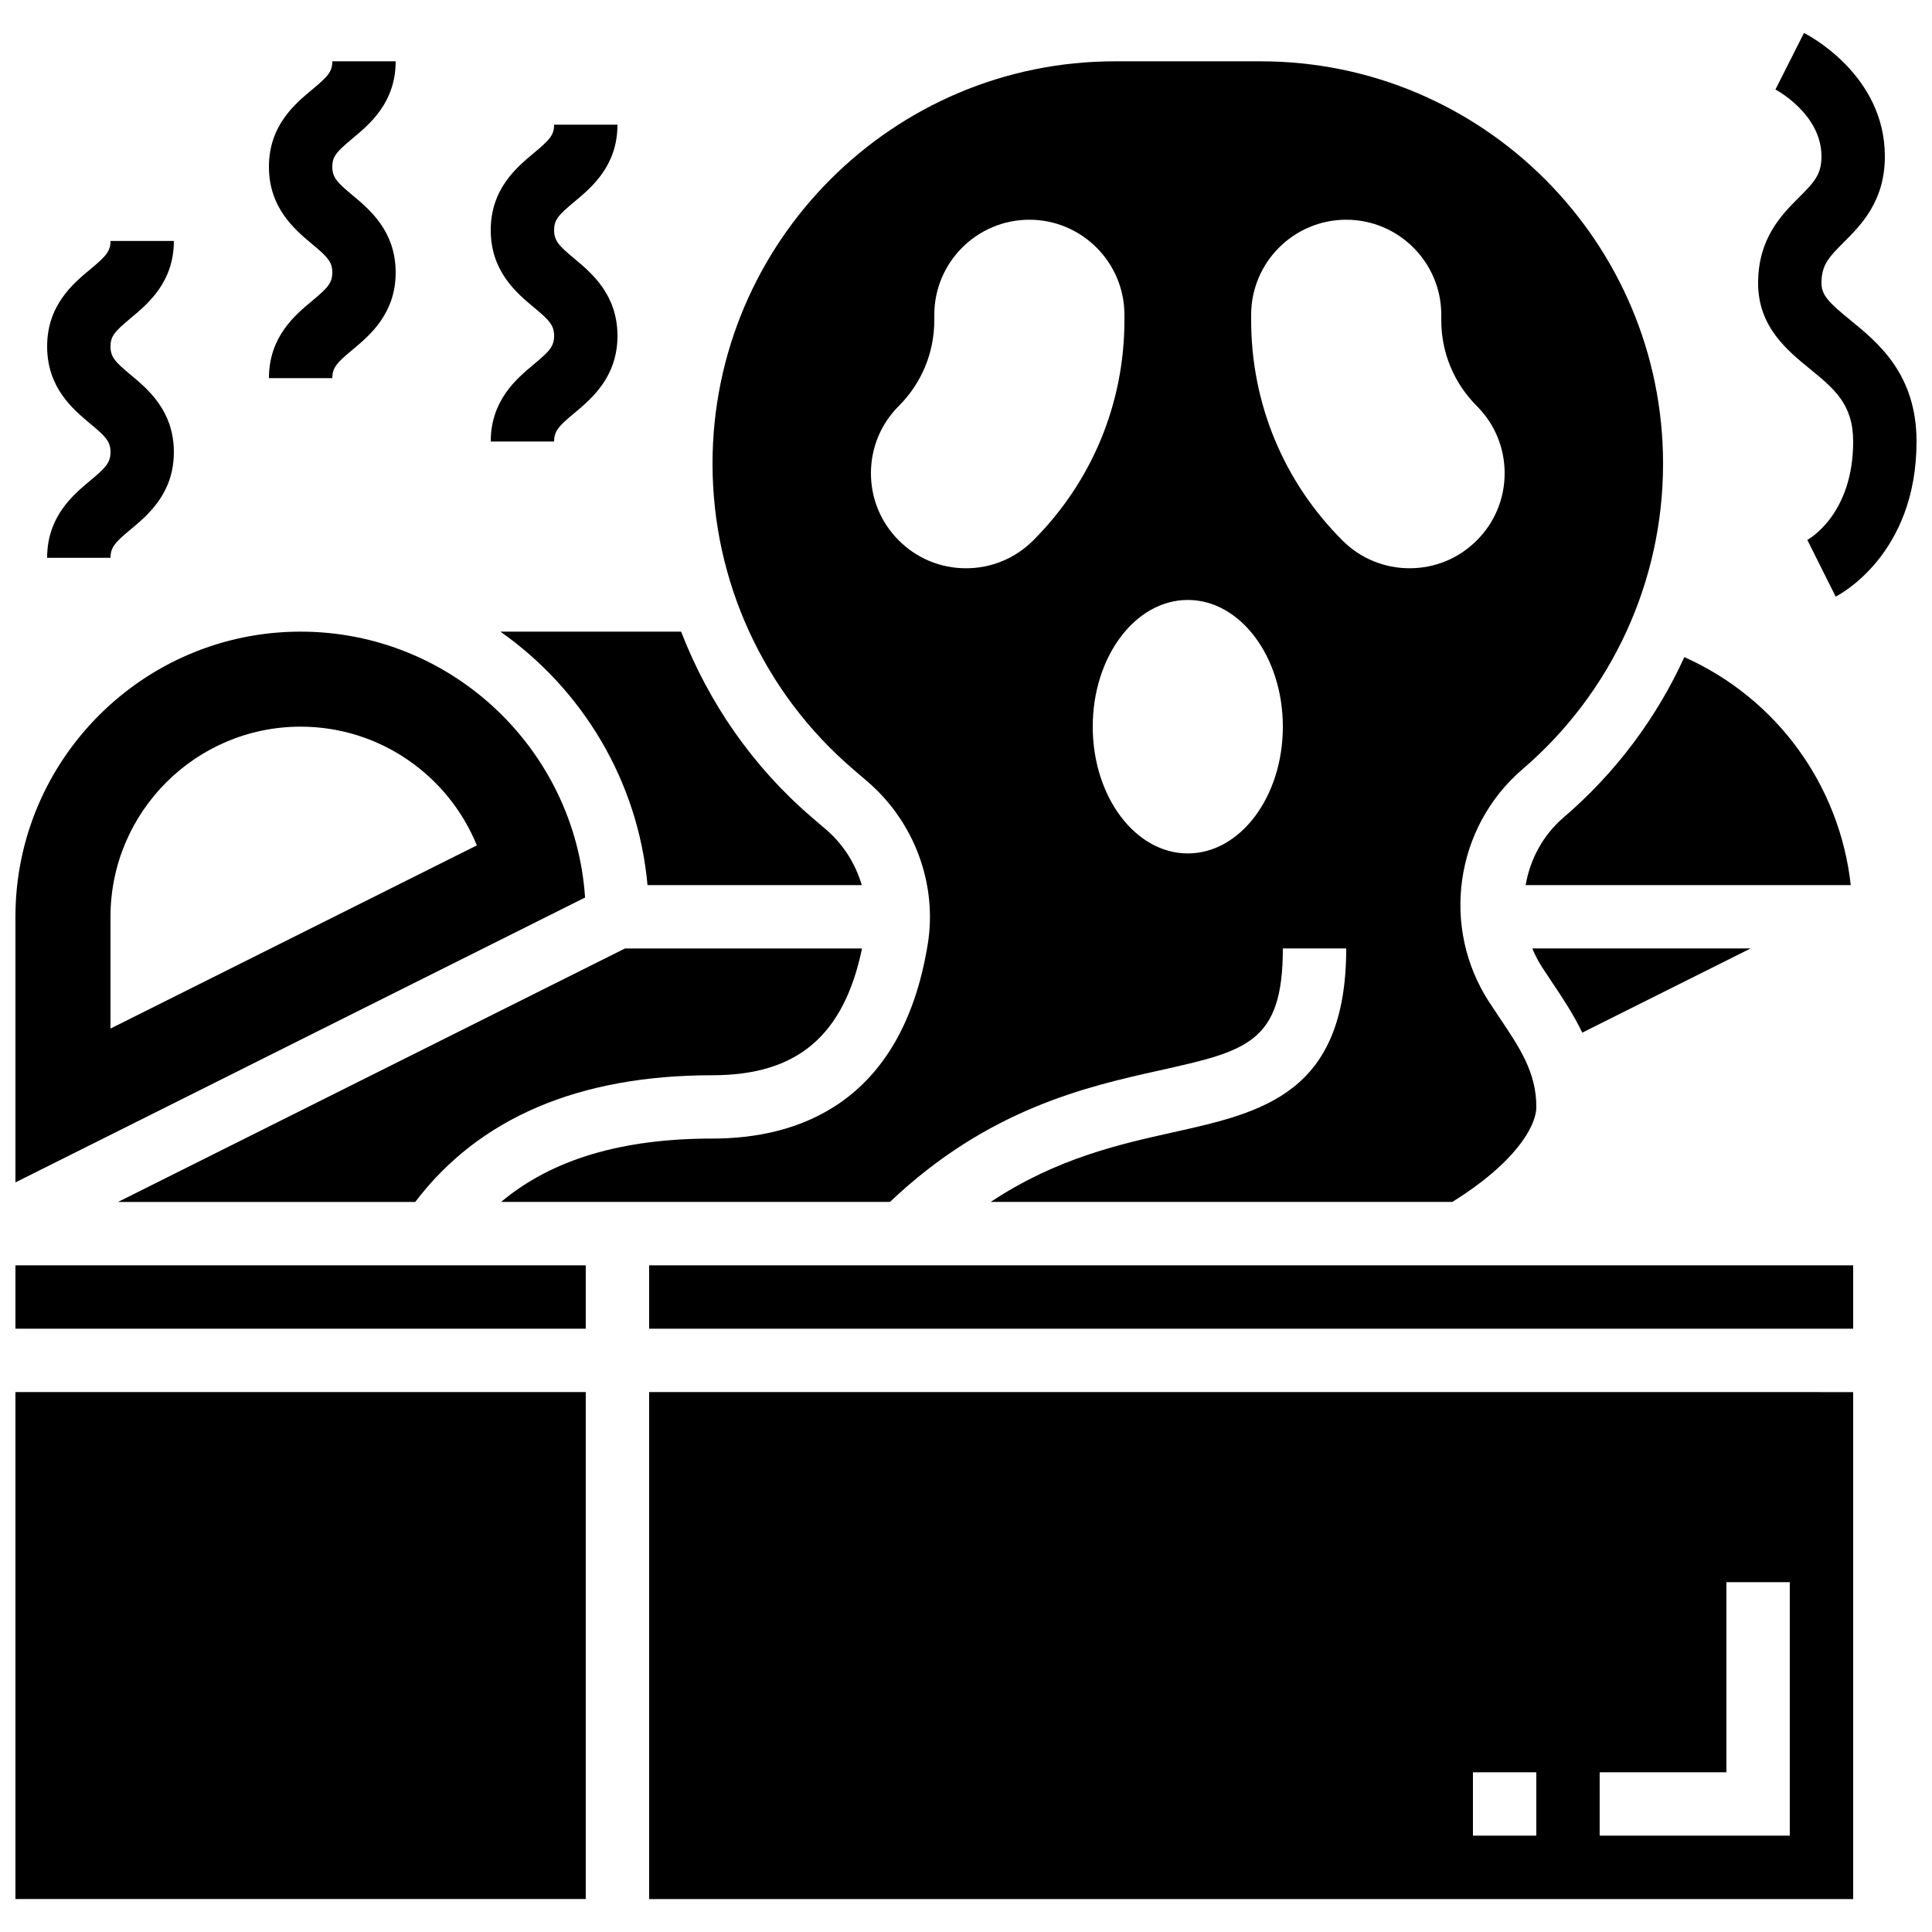 <?xml version="1.0" encoding="UTF-8"?>
<!-- Uploaded to: ICON Repo, www.iconrepo.com, Generator: ICON Repo Mixer Tools -->
<svg width="800px" height="800px" version="1.1" viewBox="144 144 512 512" xmlns="http://www.w3.org/2000/svg">
 <defs>
  <clipPath id="d">
   <path d="m148.09 512h151.91v136h-151.91z"/>
  </clipPath>
  <clipPath id="c">
   <path d="m148.09 479h151.91v18h-151.91z"/>
  </clipPath>
  <clipPath id="b">
   <path d="m148.09 311h151.91v147h-151.91z"/>
  </clipPath>
  <clipPath id="a">
   <path d="m609 152h42.902v151h-42.902z"/>
  </clipPath>
 </defs>
 <g clip-path="url(#d)">
  <path d="m148.09 512.91h151.14v134.35h-151.14z"/>
 </g>
 <g clip-path="url(#c)">
  <path d="m148.09 479.33h151.14v16.793h-151.14z"/>
 </g>
 <g clip-path="url(#b)">
  <path d="m223.66 311.39c-41.672 0-75.57 33.906-75.57 75.57v70.383l150.96-75.488c-2.625-39.305-35.434-70.465-75.395-70.465zm-50.379 105.19v-29.625c0-27.785 22.598-50.383 50.383-50.383 21.094 0 39.203 13.031 46.703 31.465z"/>
 </g>
 <path d="m370.06 347.84 3.805 3.258c12.461 10.68 18.59 27.215 15.996 43.145-6.938 42.555-34.848 51.488-57.039 51.488-24.09 0-42.582 5.523-56.023 16.793h103.05c25.965-24.668 52.152-30.562 71.457-34.855 23.102-5.148 32.664-7.273 32.664-32.32h16.793c0 38.508-22.25 43.461-45.805 48.711-14.207 3.164-31.027 6.91-48.406 18.465h122.33c16.297-10.109 22.262-19.816 22.262-25.191 0-9.129-4.332-15.566-9.809-23.723l-2.644-3.981c-12.949-19.824-9.16-46.391 8.809-61.793 23.66-20.273 37.23-49.789 37.23-80.957 0-58.793-47.836-106.63-106.63-106.63h-38.641c-58.797 0.004-106.63 47.832-106.63 106.63 0 31.168 13.57 60.684 37.238 80.961zm105.51-120.42c0-13.887 11.301-25.191 25.191-25.191 13.887 0 25.191 11.301 25.191 25.191v1.438c0 8.582 3.344 16.66 9.414 22.738 4.75 4.754 7.379 11.074 7.379 17.809s-2.629 13.066-7.379 17.809c-4.754 4.762-11.082 7.379-17.809 7.379-6.727 0-13.059-2.621-17.809-7.379-15.598-15.59-24.18-36.324-24.18-58.355zm-16.793 75.574c13.914 0 25.191 15.039 25.191 33.586s-11.277 33.586-25.191 33.586c-13.914 0-25.191-15.039-25.191-33.586 0-18.559 11.277-33.586 25.191-33.586zm-76.59-51.406c6.07-6.07 9.414-14.148 9.414-22.73v-1.438c0-13.887 11.301-25.191 25.191-25.191 13.887 0 25.191 11.301 25.191 25.191v1.438c0 22.043-8.582 42.766-24.176 58.359-4.754 4.762-11.082 7.379-17.809 7.379s-13.059-2.621-17.809-7.379c-4.762-4.754-7.383-11.086-7.383-17.812 0-6.734 2.621-13.055 7.379-17.816z"/>
 <path d="m315.6 378.57h56.781c-1.645-5.602-4.852-10.773-9.445-14.711l-3.797-3.258c-15.676-13.426-27.367-30.422-34.637-49.207h-47.895c21.637 15.207 36.48 39.414 38.992 67.176z"/>
 <path d="m316.03 647.27h319.08v-134.35l-319.08-0.004zm251.9-33.59h33.586v-50.383h16.793v67.176h-50.383zm-33.586 0h16.793v16.793h-16.793z"/>
 <path d="m316.03 479.33h319.08v16.793h-319.08z"/>
 <path d="m372.45 395.36h-62.832l-134.35 67.176h78.77c16.836-22.203 43.234-33.586 78.789-33.586 22.516-0.004 34.801-10.516 39.621-33.59z"/>
 <path d="m590.37 318.14c-7.356 16.113-18.172 30.641-31.957 42.453-5.551 4.754-8.934 11.176-10.102 17.969h86.16c-2.957-26.59-19.668-49.496-44.102-60.422z"/>
 <path d="m555.27 404.25c2.863 4.258 5.734 8.598 8.043 13.41l44.621-22.309h-57.855c0.723 1.754 1.605 3.469 2.672 5.098z"/>
 <g clip-path="url(#a)">
  <path d="m634.32 228.8c-5.523-4.512-7.609-6.523-7.609-9.773 0-4.719 1.82-6.742 5.938-10.855 4.586-4.586 10.859-10.859 10.859-22.734 0-21.738-20.559-32.27-21.438-32.703l-7.559 14.996c0.125 0.059 12.199 6.43 12.199 17.707 0 4.719-1.82 6.742-5.938 10.855-4.582 4.578-10.855 10.852-10.855 22.734 0 11.539 7.641 17.77 13.777 22.781 6.375 5.203 11.414 9.309 11.414 19.203 0 19.297-11.754 25.863-12.148 26.07l7.516 15.023c0.871-0.438 21.426-11.059 21.426-41.094 0-17.852-10.16-26.156-17.582-32.211z"/>
 </g>
 <path d="m285.46 240.55c-4.543 3.789-11.41 9.523-11.41 20.457h16.793c0-2.828 1.309-4.164 5.383-7.547 4.543-3.801 11.41-9.535 11.41-20.457 0-10.926-6.867-16.66-11.41-20.453-4.074-3.387-5.383-4.723-5.383-7.559 0-2.695 1.082-3.953 5.375-7.523 4.551-3.789 11.418-9.508 11.418-20.43h-16.793c0 2.695-1.082 3.953-5.375 7.523-4.551 3.785-11.418 9.504-11.418 20.43 0 10.934 6.867 16.66 11.41 20.453 4.074 3.383 5.383 4.727 5.383 7.559 0 2.828-1.309 4.164-5.383 7.547z"/>
 <path d="m226.68 223.76c-4.543 3.785-11.41 9.523-11.41 20.453h16.793c0-2.828 1.309-4.164 5.383-7.547 4.543-3.797 11.41-9.531 11.41-20.453 0-10.926-6.867-16.66-11.41-20.453-4.074-3.387-5.383-4.723-5.383-7.559 0-2.695 1.082-3.953 5.375-7.523 4.551-3.789 11.418-9.508 11.418-20.43h-16.793c0 2.695-1.082 3.953-5.375 7.523-4.551 3.785-11.418 9.504-11.418 20.43 0 10.93 6.867 16.656 11.41 20.453 4.074 3.383 5.383 4.727 5.383 7.559 0 2.828-1.309 4.164-5.383 7.547z"/>
 <path d="m167.9 271.37c-4.543 3.797-11.41 9.523-11.41 20.457h16.793c0-2.828 1.309-4.172 5.383-7.559 4.543-3.797 11.41-9.523 11.41-20.453 0-10.934-6.867-16.66-11.41-20.453-4.074-3.379-5.383-4.715-5.383-7.543 0-2.695 1.082-3.953 5.375-7.523 4.551-3.797 11.418-9.516 11.418-20.438h-16.793c0 2.695-1.082 3.953-5.375 7.523-4.551 3.785-11.418 9.504-11.418 20.438 0 10.934 6.867 16.66 11.41 20.453 4.07 3.375 5.383 4.711 5.383 7.543 0 2.828-1.312 4.172-5.383 7.555z"/>
</svg>